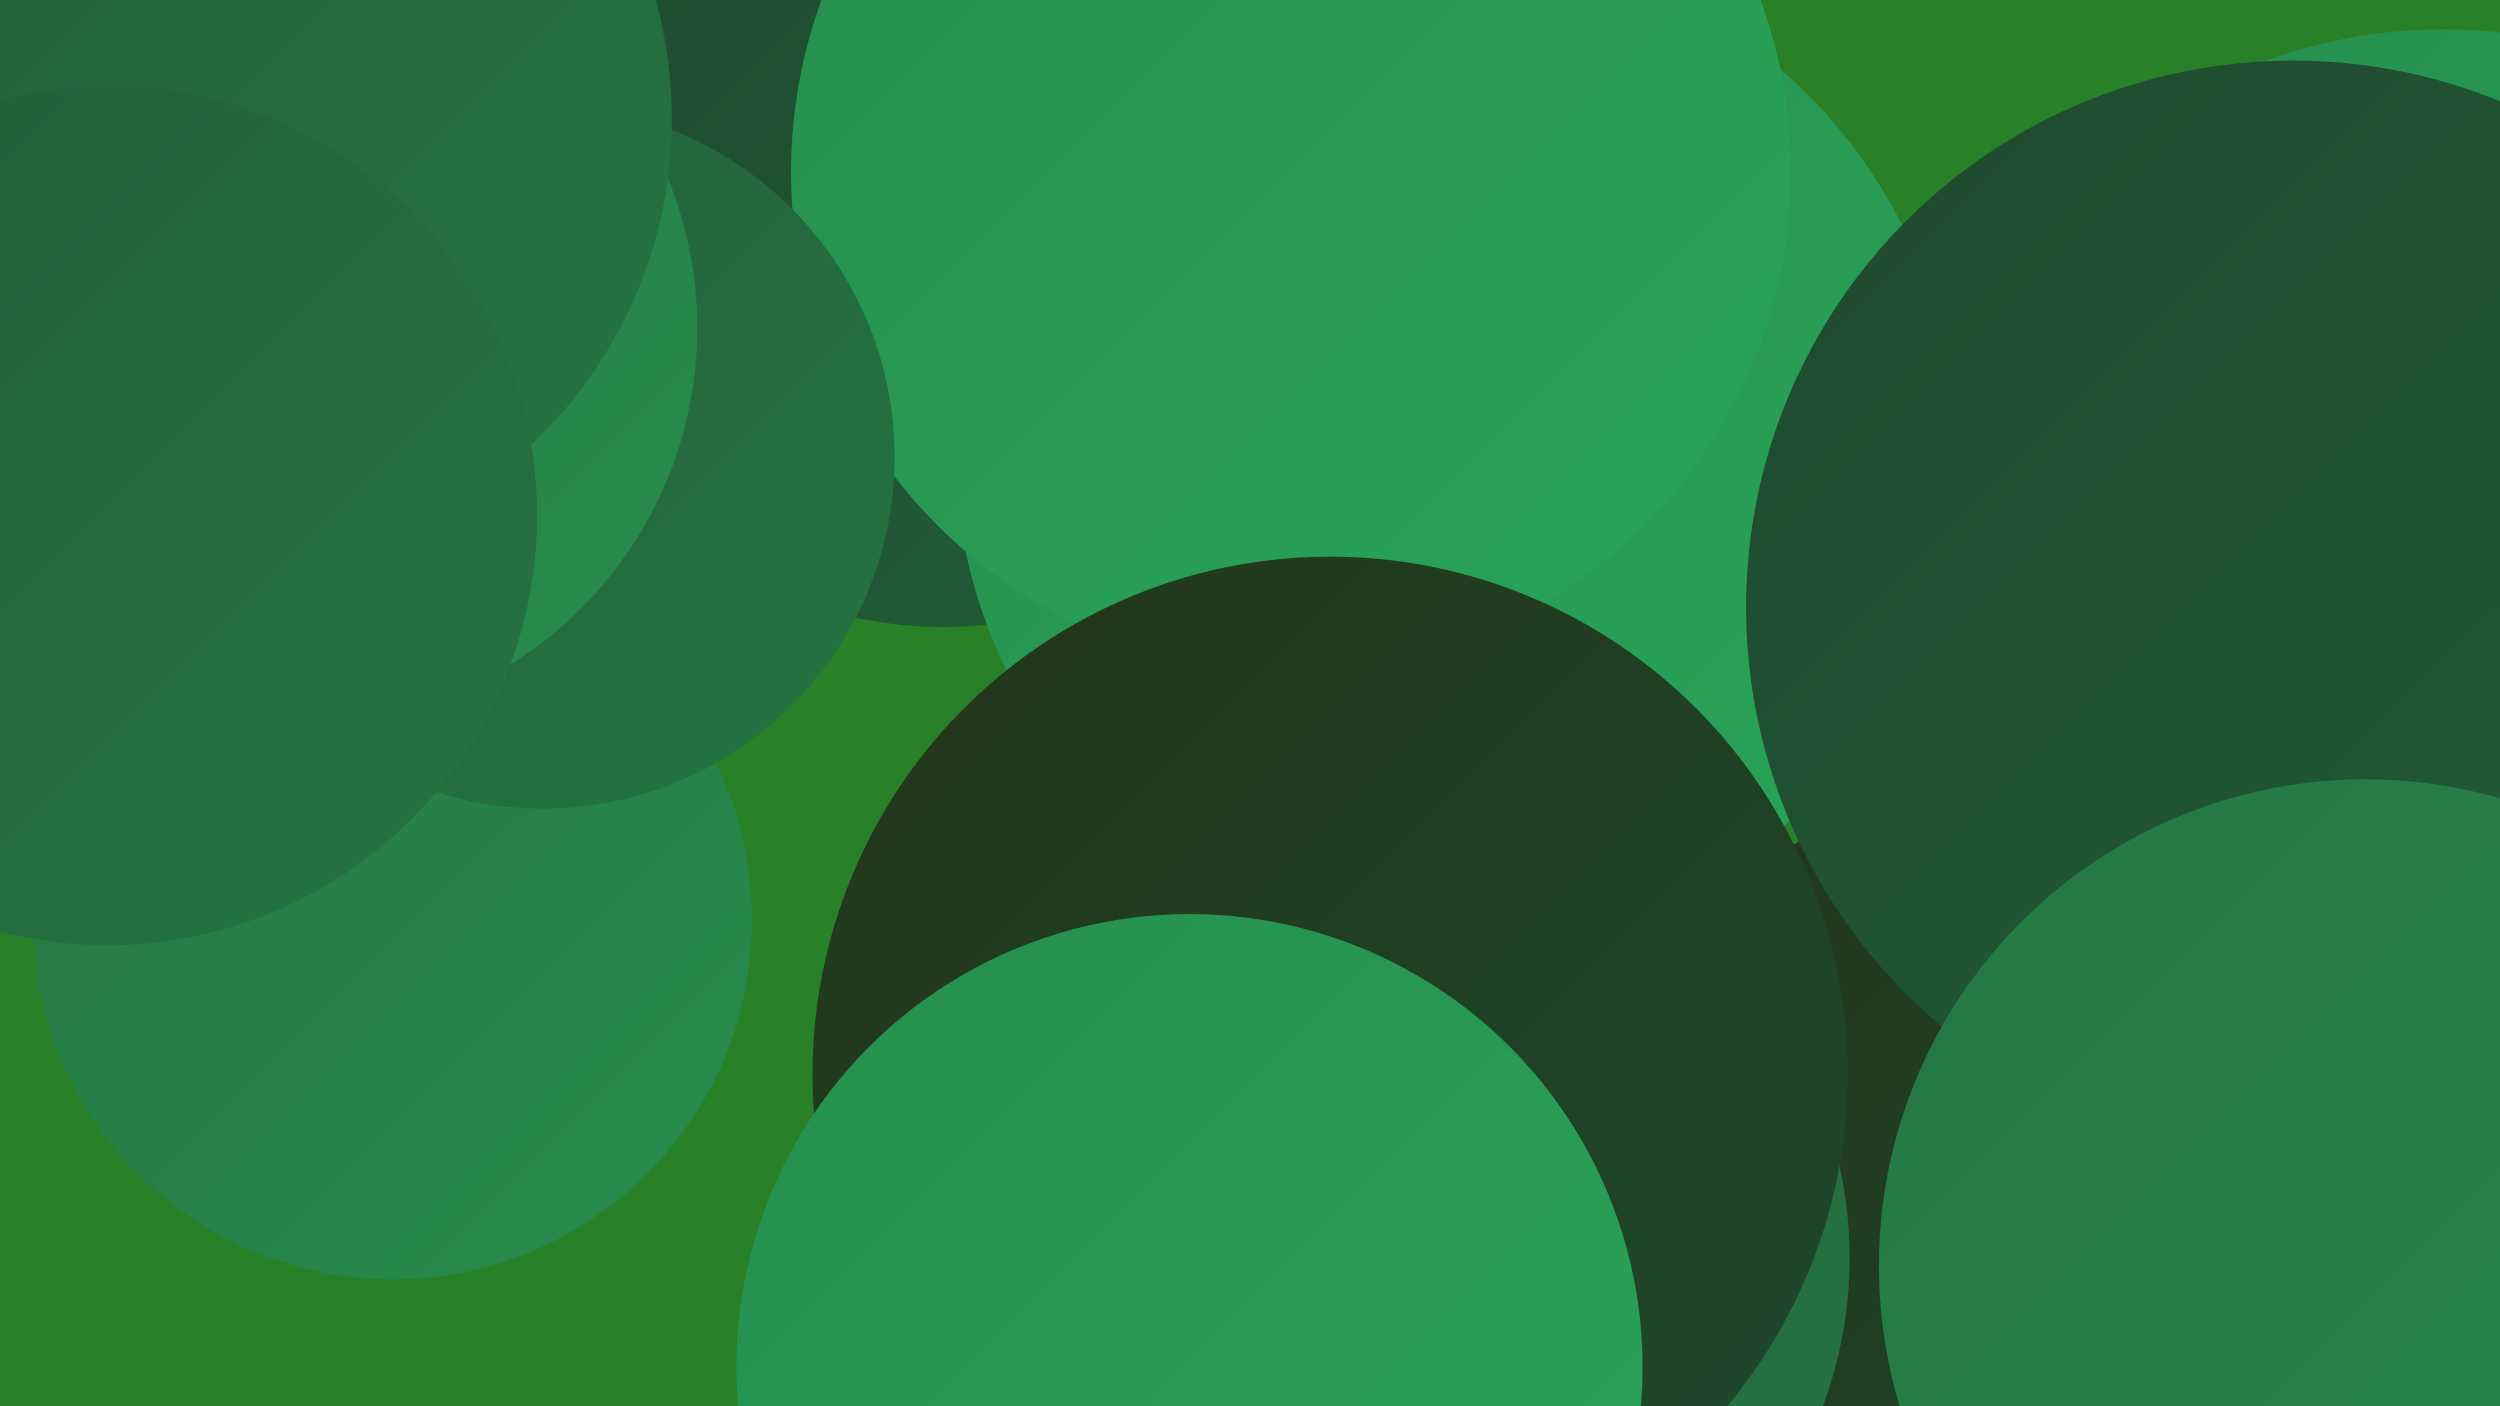 <?xml version="1.0" encoding="UTF-8"?><svg width="1280" height="720" xmlns="http://www.w3.org/2000/svg"><defs><linearGradient id="grad0" x1="0%" y1="0%" x2="100%" y2="100%"><stop offset="0%" style="stop-color:#223519;stop-opacity:1" /><stop offset="100%" style="stop-color:#1e492d;stop-opacity:1" /></linearGradient><linearGradient id="grad1" x1="0%" y1="0%" x2="100%" y2="100%"><stop offset="0%" style="stop-color:#1e492d;stop-opacity:1" /><stop offset="100%" style="stop-color:#225e38;stop-opacity:1" /></linearGradient><linearGradient id="grad2" x1="0%" y1="0%" x2="100%" y2="100%"><stop offset="0%" style="stop-color:#225e38;stop-opacity:1" /><stop offset="100%" style="stop-color:#257543;stop-opacity:1" /></linearGradient><linearGradient id="grad3" x1="0%" y1="0%" x2="100%" y2="100%"><stop offset="0%" style="stop-color:#257543;stop-opacity:1" /><stop offset="100%" style="stop-color:#278d4e;stop-opacity:1" /></linearGradient><linearGradient id="grad4" x1="0%" y1="0%" x2="100%" y2="100%"><stop offset="0%" style="stop-color:#278d4e;stop-opacity:1" /><stop offset="100%" style="stop-color:#28a65a;stop-opacity:1" /></linearGradient><linearGradient id="grad5" x1="0%" y1="0%" x2="100%" y2="100%"><stop offset="0%" style="stop-color:#28a65a;stop-opacity:1" /><stop offset="100%" style="stop-color:#27c066;stop-opacity:1" /></linearGradient><linearGradient id="grad6" x1="0%" y1="0%" x2="100%" y2="100%"><stop offset="0%" style="stop-color:#27c066;stop-opacity:1" /><stop offset="100%" style="stop-color:#223519;stop-opacity:1" /></linearGradient></defs><rect width="1280" height="720" fill="#298127" /><circle cx="483" cy="105" r="216" fill="url(#grad1)" /><circle cx="1133" cy="293" r="190" fill="url(#grad2)" /><circle cx="1123" cy="502" r="193" fill="url(#grad2)" /><circle cx="1133" cy="296" r="199" fill="url(#grad6)" /><circle cx="1041" cy="675" r="272" fill="url(#grad0)" /><circle cx="745" cy="230" r="256" fill="url(#grad4)" /><circle cx="1197" cy="258" r="214" fill="url(#grad2)" /><circle cx="619" cy="702" r="217" fill="url(#grad5)" /><circle cx="1251" cy="280" r="265" fill="url(#grad4)" /><circle cx="661" cy="88" r="256" fill="url(#grad4)" /><circle cx="729" cy="644" r="218" fill="url(#grad2)" /><circle cx="201" cy="471" r="184" fill="url(#grad3)" /><circle cx="681" cy="550" r="265" fill="url(#grad0)" /><circle cx="1174" cy="311" r="280" fill="url(#grad1)" /><circle cx="278" cy="234" r="180" fill="url(#grad2)" /><circle cx="154" cy="168" r="203" fill="url(#grad3)" /><circle cx="1211" cy="648" r="249" fill="url(#grad3)" /><circle cx="609" cy="700" r="232" fill="url(#grad4)" /><circle cx="115" cy="61" r="229" fill="url(#grad2)" /><circle cx="55" cy="264" r="220" fill="url(#grad2)" /></svg>